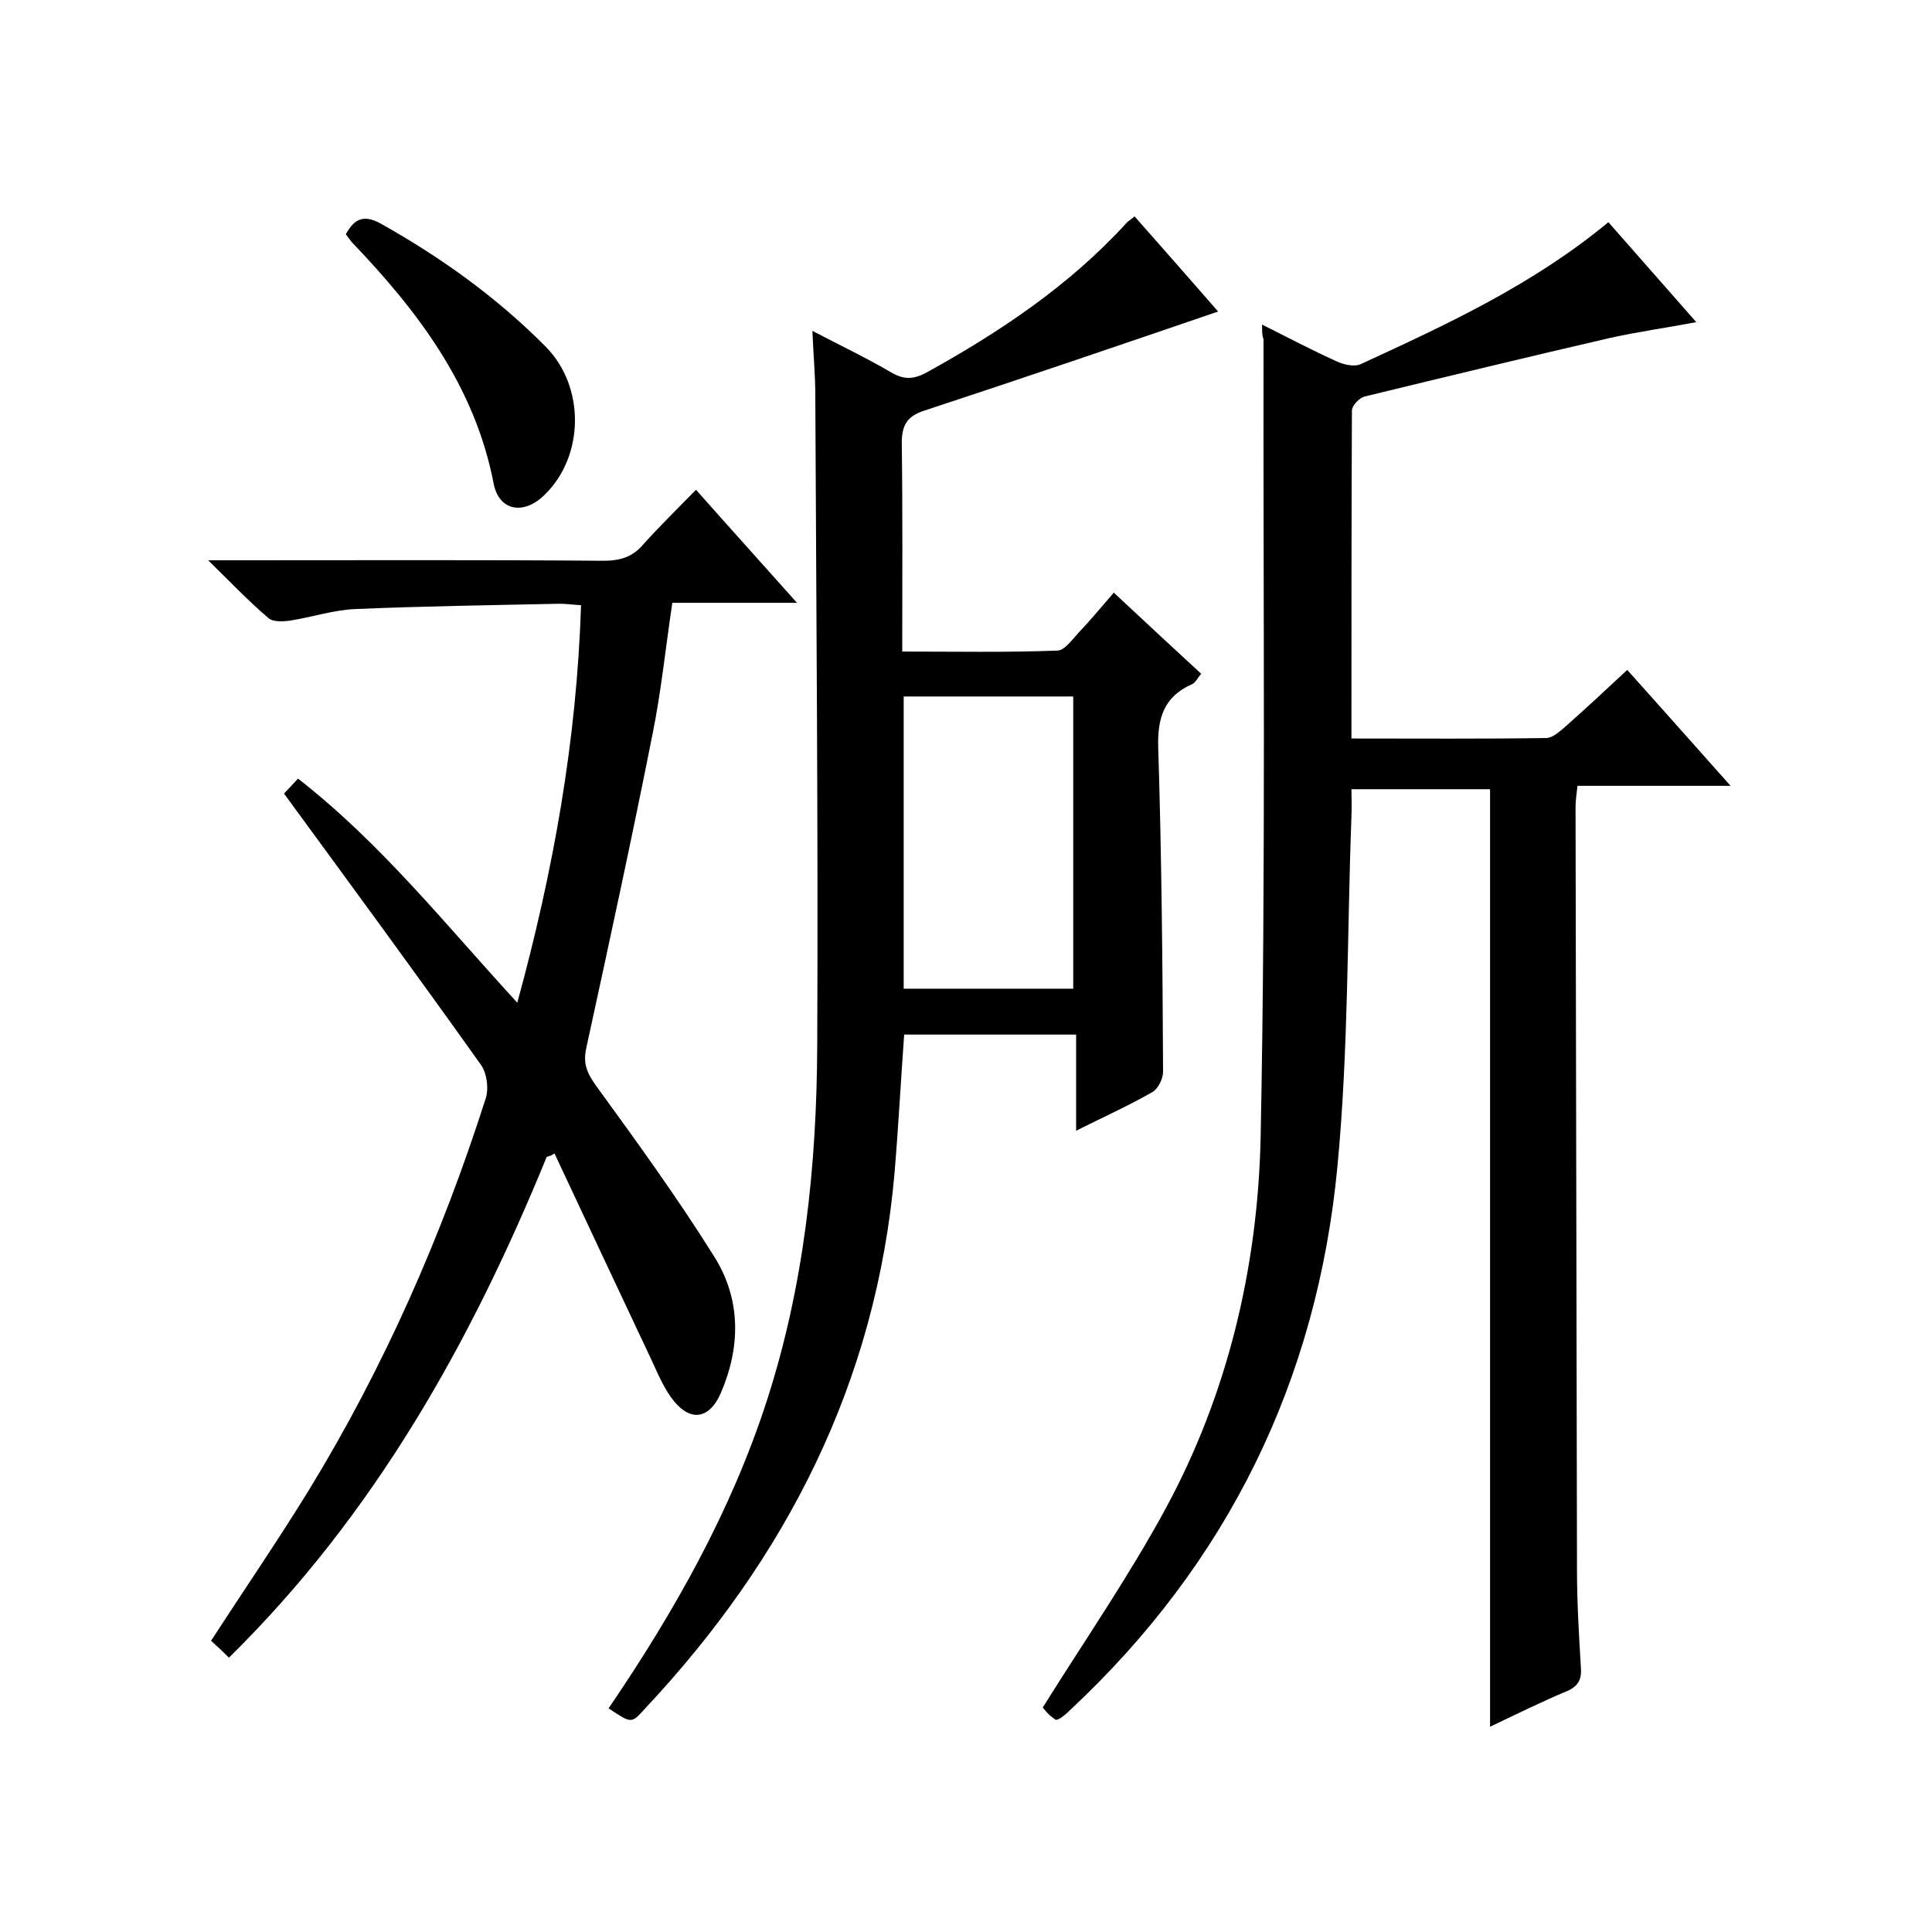 <svg enable-background="new 0 0 400 400" viewBox="0 0 400 400" xmlns="http://www.w3.org/2000/svg"><path d="m261.3 67.2c5.4 2.7 10.3 5.3 15.4 7.6 1.5.7 3.7 1.2 5 .6 17.8-8.2 35.6-16.4 51.3-29.4 5.8 6.6 11.7 13.3 18.2 20.7-6.4 1.2-12.2 2-18 3.3-16.9 3.9-33.8 8-50.7 12.1-1.1.3-2.6 1.9-2.6 2.9-.1 22.5-.1 44.9-.1 67.9 13.7 0 27 .1 40.3-.1 1.3 0 2.6-1.2 3.7-2.1 4.3-3.8 8.6-7.8 13.1-12 7.1 7.9 13.9 15.6 21.4 24-11.1 0-21.3 0-31.7 0-.2 1.8-.4 3.1-.4 4.4.1 52.7.2 105.3.3 158 0 6.7.4 13.3.8 20 .2 2.5-.4 3.9-2.8 5-5.3 2.2-10.5 4.8-16 7.4 0-65 0-129.3 0-194.1-9.2 0-18.5 0-28.7 0 0 1.8.1 3.7 0 5.7-.9 24.1-.6 48.4-2.9 72.4-4.2 44.3-22.7 82.1-55.4 112.6-.6.6-1.2 1.1-1.9 1.6-.3.2-.6.3-1 .4-.5-.4-1-.7-1.5-1.2-.7-.7-1.3-1.5-1.2-1.4 8.7-13.9 17.8-27.1 25.4-41.1 12.9-23.8 19.1-50 19.7-76.8 1.1-55.1.5-110.3.6-165.4-.3-.7-.3-1.5-.3-3z"/><path d="m126 353.7c13.6-20 25.3-40.7 32.7-63.5 7.8-24 10.4-48.8 10.5-73.9.2-44.8-.2-89.7-.4-134.5 0-4.1-.4-8.3-.6-13.3 5.9 3.1 11.2 5.6 16.3 8.6 2.6 1.5 4.5 1.5 7.2.1 15.2-8.4 29.6-18 41.4-30.9.4-.5 1-.8 1.8-1.5 6 6.8 11.9 13.5 17.3 19.7-20.2 6.9-40.4 13.8-60.8 20.5-3.7 1.2-4.7 3.1-4.7 6.8.2 14.2.1 28.3.1 43.1 10.9 0 21.5.2 32.1-.2 1.5 0 3.1-2.3 4.4-3.7 2.4-2.5 4.6-5.2 7.3-8.3 6 5.6 11.9 11.1 18.1 16.8-.8.9-1.2 1.9-2 2.2-5.8 2.6-7.1 7.1-6.9 13.2.7 22.3.9 44.6 1 67 0 1.4-1 3.5-2.2 4.2-4.9 2.8-10 5.1-15.8 8 0-7 0-13.3 0-19.9-12.2 0-23.8 0-35.6 0-.7 9.6-1.2 19.2-2 28.7-3.8 43.3-22.4 79.7-51.8 111-2.7 3-2.7 2.9-7.4-.2zm61.1-209.5v60.5h35.1c0-20.4 0-40.4 0-60.5-11.9 0-23.3 0-35.1 0z"/><path d="m113.2 239.5c-15.7 38.4-35.7 74.1-65.8 103.7-1.3-1.3-2.5-2.4-3.7-3.5 6.8-10.5 13.8-20.7 20.2-31.1 15.6-25.5 27.6-52.8 36.7-81.3.6-2 .2-5.1-1-6.8-13.3-18.7-26.9-37.2-40.8-56.2.4-.4 1.5-1.6 2.9-3.1 17.3 13.5 30.5 30.2 45.4 46.4 7.5-27.4 12.3-54.3 13.2-82.3-1.7-.1-3.1-.3-4.5-.3-14.1.3-28.2.5-42.3 1.1-4.5.2-9 1.7-13.5 2.4-1.5.2-3.6.3-4.5-.6-4-3.4-7.6-7.2-12.4-11.9h6.3c25.2 0 50.3-.1 75.5.1 3.4 0 6-.7 8.3-3.4 3.3-3.7 6.9-7.2 10.9-11.3 6.9 7.8 13.6 15.2 20.9 23.4-9.1 0-17.2 0-25.8 0-1.4 9.3-2.3 18.3-4.1 27.2-4.3 21.7-9 43.3-13.7 64.9-.7 3.1 0 5 1.8 7.6 8.5 11.7 17 23.4 24.7 35.7 5.5 8.8 5.5 18.6 1.3 28.3-2.2 5-5.9 6-9.5 1.8-2.1-2.5-3.4-5.7-4.8-8.7-6.7-14.2-13.4-28.5-20.1-42.8-.5.4-1.1.6-1.6.7z"/><path d="m71.6 48.5c1.9-3.5 4-4.1 7.6-2 12.4 7 23.8 15.2 33.8 25.3 8.2 8.3 8 22.7-.3 30.7-4.3 4.2-9.4 3.3-10.5-2.4-3.9-20.2-15.7-35.7-29.4-50-.5-.6-.8-1.1-1.2-1.6z"/></svg>